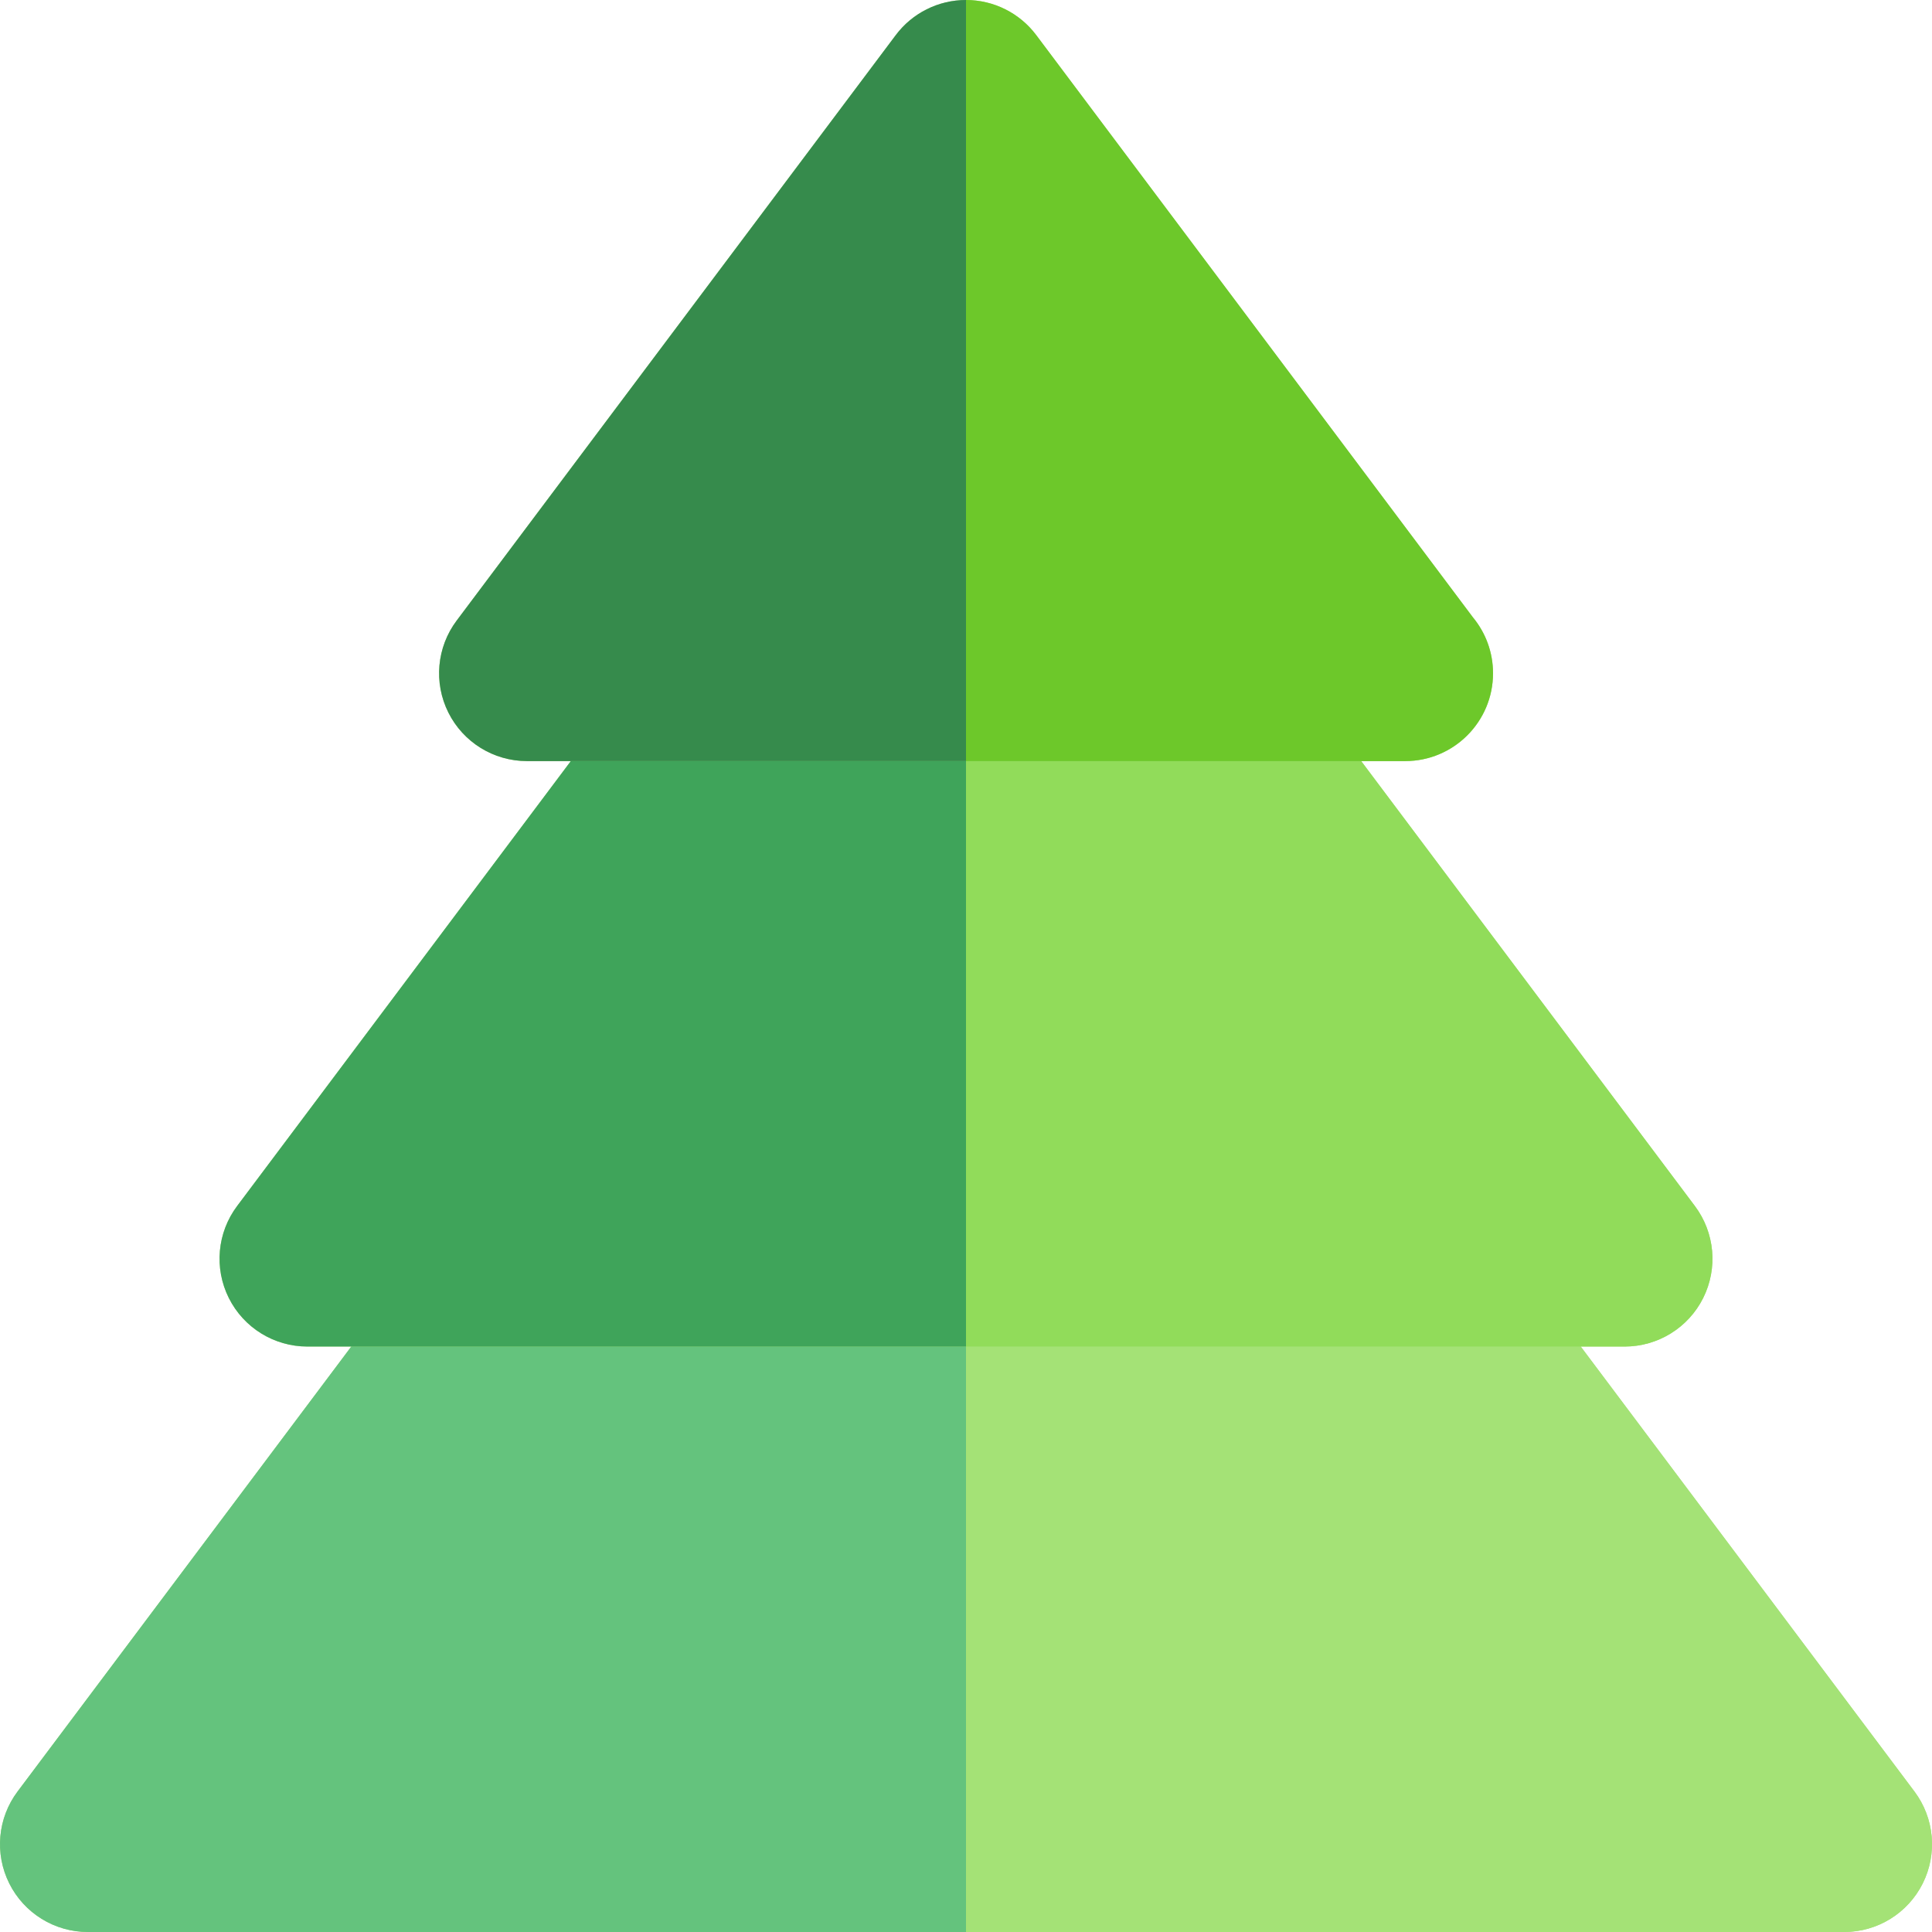 <?xml version="1.0" encoding="iso-8859-1"?>
<!-- Uploaded to: SVG Repo, www.svgrepo.com, Generator: SVG Repo Mixer Tools -->
<svg height="800px" width="800px" version="1.1" id="Layer_1" xmlns="http://www.w3.org/2000/svg" xmlns:xlink="http://www.w3.org/1999/xlink" 
	 viewBox="0 0 512 512" xml:space="preserve">
<g>
	<path style="fill:#A4E276;" d="M507.345,474.764l-88.436-117.915h11.636c8.816,0,16.874-4.98,20.815-12.865
		c3.942-7.885,3.092-17.32-2.197-24.371l-88.436-117.915h11.636c0.009,0,0.022,0,0.031,0c12.854,0,23.273-10.42,23.273-23.273
		c0-5.63-1.998-10.794-5.328-14.82L274.618,9.309C270.223,3.449,263.326,0,256,0s-14.223,3.449-18.618,9.309L121.018,164.461
		c-5.289,7.052-6.139,16.486-2.197,24.371c3.941,7.885,11.999,12.865,20.815,12.865h11.636L62.836,319.612
		c-5.289,7.052-6.139,16.486-2.197,24.371c3.941,7.885,11.999,12.865,20.815,12.865h11.636L4.655,474.764
		c-5.289,7.052-6.139,16.486-2.197,24.371C6.398,507.02,14.457,512,23.273,512H256h232.727c8.816,0,16.874-4.98,20.815-12.865
		C513.485,491.25,512.635,481.815,507.345,474.764z"/>
	<path style="fill:#A4E276;" d="M507.345,474.764l-88.436-117.915h-29.091h-29.091H256V512h232.727
		c8.816,0,16.874-4.98,20.815-12.865C513.485,491.25,512.635,481.815,507.345,474.764z"/>
</g>
<path style="fill:#91DC5A;" d="M302.545,201.697H256v155.152h104.727h29.091h29.091h11.636c8.816,0,16.874-4.98,20.815-12.865
	c3.942-7.885,3.092-17.32-2.197-24.371l-88.436-117.915h-29.091H302.545z"/>
<path style="fill:#6DC82A;" d="M302.545,201.697h29.091h29.091h11.636c0.009,0,0.022,0,0.031,0c12.854,0,23.273-10.42,23.273-23.273
	c0-5.63-1.998-10.794-5.328-14.82L274.618,9.309C270.223,3.449,263.326,0,256,0v201.697H302.545z"/>
<path style="fill:#64C37D;" d="M151.273,356.848h-29.091H93.091L4.655,474.764c-5.289,7.052-6.139,16.486-2.197,24.371
	C6.398,507.02,14.457,512,23.273,512H256V356.848H151.273z"/>
<path style="fill:#3FA45A;" d="M209.455,201.697h-29.091h-29.091L62.836,319.612c-5.289,7.052-6.139,16.486-2.197,24.371
	c3.941,7.885,11.999,12.865,20.815,12.865h11.636h29.091h29.091H256V201.697H209.455z"/>
<path style="fill:#368B4C;" d="M237.382,9.309L121.018,164.461c-5.289,7.052-6.139,16.486-2.197,24.371
	c3.941,7.885,11.999,12.865,20.815,12.865h11.636h29.091h29.091H256V0C248.674,0,241.777,3.449,237.382,9.309z"/>
</svg>